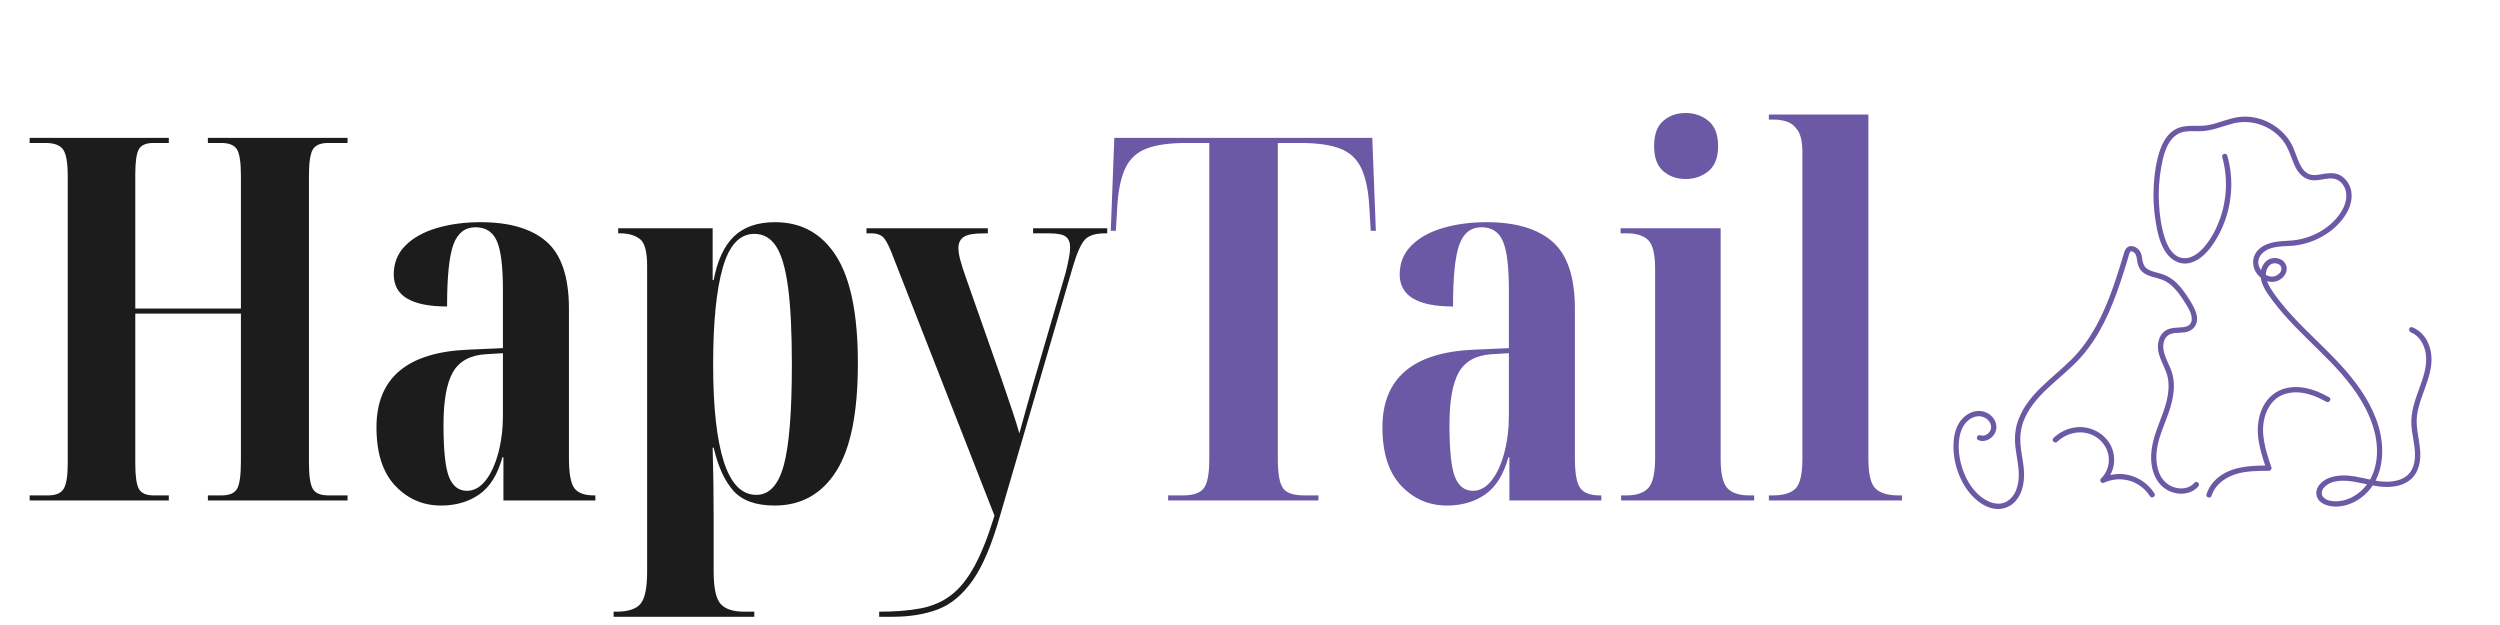 <svg version="1.2" preserveAspectRatio="xMidYMid meet" height="500" viewBox="0 0 1500 375" zoomAndPan="magnify" width="2000" xmlns:xlink="http://www.w3.org/1999/xlink" xmlns="http://www.w3.org/2000/svg"><defs><clipPath id="f1251385c9"><path d="M 1172.023 147 L 1320 147 L 1320 305.562 L 1172.023 305.562 Z M 1172.023 147"></path></clipPath><clipPath id="c4f70a8db5"><path d="M 1292 69.312 L 1459 69.312 L 1459 304 L 1292 304 Z M 1292 69.312"></path></clipPath></defs><g id="0d77662085"><g style="fill:#1c1c1d;fill-opacity:1;"><g transform="translate(10.779, 300.282)"><path d="M 7.016 0 L 7.016 -3.047 L 18.281 -3.047 C 22.75 -3.047 25.797 -4.363 27.422 -7 C 29.047 -9.645 29.859 -14.727 29.859 -22.25 L 29.859 -194.703 C 29.859 -202.617 28.941 -207.895 27.109 -210.531 C 25.285 -213.176 21.734 -214.5 16.453 -214.5 L 7.016 -214.5 L 7.016 -217.547 L 90.5 -217.547 L 90.5 -214.5 L 81.359 -214.5 C 76.891 -214.5 73.941 -213.227 72.516 -210.688 C 71.098 -208.156 70.391 -203.129 70.391 -195.609 L 70.391 -115.172 L 133.766 -115.172 L 133.766 -195 C 133.766 -202.719 133 -207.895 131.469 -210.531 C 129.945 -213.176 126.75 -214.5 121.875 -214.5 L 113.953 -214.5 L 113.953 -217.547 L 197.75 -217.547 L 197.75 -214.5 L 186.172 -214.5 C 181.492 -214.5 178.395 -213.176 176.875 -210.531 C 175.352 -207.895 174.594 -202.719 174.594 -195 L 174.594 -22.547 C 174.594 -14.828 175.352 -9.645 176.875 -7 C 178.395 -4.363 181.492 -3.047 186.172 -3.047 L 197.75 -3.047 L 197.75 0 L 113.953 0 L 113.953 -3.047 L 122.188 -3.047 C 126.852 -3.047 129.945 -4.363 131.469 -7 C 133 -9.645 133.766 -15.133 133.766 -23.469 L 133.766 -112.125 L 70.391 -112.125 L 70.391 -22.25 C 70.391 -14.727 71.098 -9.645 72.516 -7 C 73.941 -4.363 76.891 -3.047 81.359 -3.047 L 90.5 -3.047 L 90.5 0 Z M 7.016 0" style="stroke:none"></path></g></g><g style="fill:#1c1c1d;fill-opacity:1;"><g transform="translate(214.914, 300.282)"><path d="M 49.672 3.047 C 38.898 3.047 29.754 -0.91 22.234 -8.828 C 14.723 -16.754 10.969 -28.438 10.969 -43.875 C 10.969 -73.531 29.453 -89.07 66.422 -90.5 L 86.844 -91.406 L 86.844 -126.141 C 86.844 -140.359 85.625 -150.207 83.188 -155.688 C 80.75 -161.176 76.484 -163.922 70.391 -163.922 C 64.086 -163.922 59.664 -160.469 57.125 -153.562 C 54.594 -146.656 53.328 -134.266 53.328 -116.391 C 31.992 -116.391 21.328 -122.789 21.328 -135.594 C 21.328 -142.5 23.66 -148.285 28.328 -152.953 C 33.004 -157.629 39.301 -161.133 47.219 -163.469 C 55.145 -165.801 63.883 -166.969 73.438 -166.969 C 90.906 -166.969 104.109 -163.055 113.047 -155.234 C 121.984 -147.422 126.453 -133.969 126.453 -114.875 L 126.453 -25.297 C 126.453 -16.359 127.516 -10.414 129.641 -7.469 C 131.773 -4.52 135.688 -3.047 141.375 -3.047 L 142.297 -3.047 L 142.297 0 L 87.141 0 L 87.141 -25.906 L 86.531 -25.906 C 83.688 -15.539 79.066 -8.125 72.672 -3.656 C 66.273 0.812 58.609 3.047 49.672 3.047 Z M 65.203 -5.797 C 69.473 -5.797 73.234 -7.875 76.484 -12.031 C 79.734 -16.195 82.27 -21.734 84.094 -28.641 C 85.926 -35.547 86.844 -43.062 86.844 -51.188 L 86.844 -88.359 L 76.484 -87.75 C 67.141 -87.145 60.586 -83.539 56.828 -76.938 C 53.066 -70.332 51.188 -59.82 51.188 -45.406 C 51.188 -29.969 52.301 -19.504 54.531 -14.016 C 56.77 -8.535 60.328 -5.797 65.203 -5.797 Z M 65.203 -5.797" style="stroke:none"></path></g></g><g style="fill:#1c1c1d;fill-opacity:1;"><g transform="translate(365.121, 300.282)"><path d="M 3.047 69.781 L 3.047 66.734 L 4.578 66.734 C 11.68 66.734 16.551 65.156 19.188 62 C 21.832 58.852 23.156 52.406 23.156 42.656 L 23.156 -140.766 C 23.156 -149.504 21.629 -154.938 18.578 -157.062 C 15.535 -159.195 11.781 -160.266 7.312 -160.266 L 5.797 -160.266 L 5.797 -163.312 L 62.469 -163.312 L 62.469 -132.234 L 63.078 -132.234 C 65.305 -144.016 69.363 -152.75 75.25 -158.438 C 81.145 -164.125 89.375 -166.969 99.938 -166.969 C 115.781 -166.969 128.02 -160.16 136.656 -146.547 C 145.289 -132.941 149.609 -111.516 149.609 -82.266 C 149.609 -52.609 145.238 -30.973 136.5 -17.359 C 127.77 -3.754 115.484 3.047 99.641 3.047 C 88.461 3.047 80.234 0.102 74.953 -5.781 C 69.672 -11.676 65.711 -20.312 63.078 -31.688 L 62.469 -31.688 C 62.664 -24.582 62.816 -17.473 62.922 -10.359 C 63.023 -3.242 63.078 3.863 63.078 10.969 L 63.078 42.656 C 63.078 52.406 64.445 58.852 67.188 62 C 69.926 65.156 74.75 66.734 81.656 66.734 L 87.453 66.734 L 87.453 69.781 Z M 88.672 -3.359 C 96.391 -3.359 101.875 -9.25 105.125 -21.031 C 108.375 -32.812 110 -53.02 110 -81.656 C 110 -101.156 109.234 -116.594 107.703 -127.969 C 106.18 -139.344 103.797 -147.52 100.547 -152.5 C 97.297 -157.477 92.93 -159.969 87.453 -159.969 C 78.711 -159.969 72.41 -153.211 68.547 -139.703 C 64.691 -126.191 62.766 -106.844 62.766 -81.656 C 62.766 -56.062 64.895 -36.613 69.156 -23.312 C 73.426 -10.008 79.93 -3.359 88.672 -3.359 Z M 88.672 -3.359" style="stroke:none"></path></g></g><g style="fill:#1c1c1d;fill-opacity:1;"><g transform="translate(520.203, 300.282)"><path d="M 7.312 69.781 L 7.312 66.734 C 16.863 66.734 25.141 66.07 32.141 64.75 C 39.148 63.426 45.242 60.785 50.422 56.828 C 55.609 52.867 60.281 47.078 64.438 39.453 C 68.602 31.836 72.617 21.734 76.484 9.141 L 16.156 -145.031 C 13.914 -151.125 11.984 -155.188 10.359 -157.219 C 8.734 -159.25 6.195 -160.266 2.75 -160.266 L -0.312 -160.266 L -0.312 -163.312 L 72.516 -163.312 L 72.516 -160.266 L 70.078 -160.266 C 64.191 -160.266 60.18 -159.551 58.047 -158.125 C 55.91 -156.707 54.844 -154.477 54.844 -151.438 C 54.844 -149.406 55.25 -146.914 56.062 -143.969 C 56.875 -141.02 57.891 -137.82 59.109 -134.375 L 81.047 -71.906 C 83.691 -64.188 85.828 -57.891 87.453 -53.016 C 89.078 -48.141 90.395 -43.875 91.406 -40.219 C 92.625 -44.688 93.941 -49.457 95.359 -54.531 C 96.785 -59.613 98.211 -64.695 99.641 -69.781 L 119.141 -136.5 C 119.953 -139.75 120.609 -142.691 121.109 -145.328 C 121.617 -147.973 121.875 -150.109 121.875 -151.734 C 121.875 -154.785 121.008 -156.969 119.281 -158.281 C 117.562 -159.602 114.266 -160.266 109.391 -160.266 L 99.641 -160.266 L 99.641 -163.312 L 144.125 -163.312 L 144.125 -160.266 L 142.594 -160.266 C 136.906 -160.266 132.895 -158.941 130.562 -156.297 C 128.227 -153.66 125.844 -148.18 123.406 -139.859 L 79.828 9.141 C 74.953 26.41 69.469 39.359 63.375 47.984 C 57.281 56.617 50.32 62.41 42.5 65.359 C 34.688 68.305 25.598 69.781 15.234 69.781 Z M 7.312 69.781" style="stroke:none"></path></g></g><g style="fill:#6c59a5;fill-opacity:1;"><g transform="translate(664.322, 300.282)"><path d="M 36.562 0 L 36.562 -3.047 L 45.406 -3.047 C 51.695 -3.047 55.91 -4.52 58.047 -7.469 C 60.18 -10.414 61.25 -16.156 61.25 -24.688 L 61.25 -214.5 L 47.531 -214.5 C 37.375 -214.5 29.398 -213.379 23.609 -211.141 C 17.828 -208.91 13.613 -205.051 10.969 -199.562 C 8.332 -194.082 6.707 -186.57 6.094 -177.031 L 5.188 -161.797 L 2.141 -161.797 L 4.266 -217.547 L 159.047 -217.547 L 161.188 -161.797 L 158.141 -161.797 L 157.219 -177.031 C 156.613 -186.57 154.988 -194.082 152.344 -199.562 C 149.707 -205.051 145.492 -208.91 139.703 -211.141 C 133.91 -213.379 125.938 -214.5 115.781 -214.5 L 102.375 -214.5 L 102.375 -24.688 C 102.375 -16.156 103.391 -10.414 105.422 -7.469 C 107.453 -4.52 111.719 -3.047 118.219 -3.047 L 126.75 -3.047 L 126.75 0 Z M 36.562 0" style="stroke:none"></path></g></g><g style="fill:#6c59a5;fill-opacity:1;"><g transform="translate(818.49, 300.282)"><path d="M 49.672 3.047 C 38.898 3.047 29.754 -0.91 22.234 -8.828 C 14.723 -16.754 10.969 -28.438 10.969 -43.875 C 10.969 -73.531 29.453 -89.07 66.422 -90.5 L 86.844 -91.406 L 86.844 -126.141 C 86.844 -140.359 85.625 -150.207 83.188 -155.688 C 80.75 -161.176 76.484 -163.922 70.391 -163.922 C 64.086 -163.922 59.664 -160.469 57.125 -153.562 C 54.594 -146.656 53.328 -134.266 53.328 -116.391 C 31.992 -116.391 21.328 -122.789 21.328 -135.594 C 21.328 -142.5 23.66 -148.285 28.328 -152.953 C 33.004 -157.629 39.301 -161.133 47.219 -163.469 C 55.145 -165.801 63.883 -166.969 73.438 -166.969 C 90.906 -166.969 104.109 -163.055 113.047 -155.234 C 121.984 -147.422 126.453 -133.969 126.453 -114.875 L 126.453 -25.297 C 126.453 -16.359 127.516 -10.414 129.641 -7.469 C 131.773 -4.52 135.688 -3.047 141.375 -3.047 L 142.297 -3.047 L 142.297 0 L 87.141 0 L 87.141 -25.906 L 86.531 -25.906 C 83.688 -15.539 79.066 -8.125 72.672 -3.656 C 66.273 0.812 58.609 3.047 49.672 3.047 Z M 65.203 -5.797 C 69.473 -5.797 73.234 -7.875 76.484 -12.031 C 79.734 -16.195 82.27 -21.734 84.094 -28.641 C 85.926 -35.547 86.844 -43.062 86.844 -51.188 L 86.844 -88.359 L 76.484 -87.75 C 67.141 -87.145 60.586 -83.539 56.828 -76.938 C 53.066 -70.332 51.188 -59.82 51.188 -45.406 C 51.188 -29.969 52.301 -19.504 54.531 -14.016 C 56.77 -8.535 60.328 -5.797 65.203 -5.797 Z M 65.203 -5.797" style="stroke:none"></path></g></g><g style="fill:#6c59a5;fill-opacity:1;"><g transform="translate(968.697, 300.282)"><path d="M 42.656 -192.875 C 37.375 -192.875 32.906 -194.445 29.25 -197.594 C 25.594 -200.738 23.766 -205.766 23.766 -212.672 C 23.766 -219.578 25.594 -224.602 29.25 -227.75 C 32.906 -230.906 37.375 -232.484 42.656 -232.484 C 47.938 -232.484 52.504 -230.906 56.359 -227.75 C 60.223 -224.602 62.156 -219.578 62.156 -212.672 C 62.156 -205.766 60.223 -200.738 56.359 -197.594 C 52.504 -194.445 47.938 -192.875 42.656 -192.875 Z M 3.969 0 L 3.969 -3.047 L 7.312 -3.047 C 13.207 -3.047 17.523 -4.52 20.266 -7.469 C 23.004 -10.414 24.375 -16.457 24.375 -25.594 L 24.375 -138.938 C 24.375 -147.676 23.004 -153.414 20.266 -156.156 C 17.523 -158.895 13.312 -160.266 7.625 -160.266 L 3.656 -160.266 L 3.656 -163.312 L 63.688 -163.312 L 63.688 -24.984 C 63.688 -16.047 65.055 -10.156 67.797 -7.312 C 70.535 -4.469 74.852 -3.047 80.75 -3.047 L 83.797 -3.047 L 83.797 0 Z M 3.969 0" style="stroke:none"></path></g></g><g style="fill:#6c59a5;fill-opacity:1;"><g transform="translate(1057.054, 300.282)"><path d="M 4.266 0 L 4.266 -3.047 L 6.703 -3.047 C 13.004 -3.047 17.523 -4.414 20.266 -7.156 C 23.004 -9.906 24.375 -15.848 24.375 -24.984 L 24.375 -209.016 C 24.375 -214.91 23.457 -219.227 21.625 -221.969 C 19.801 -224.707 17.617 -226.484 15.078 -227.297 C 12.547 -228.109 10.062 -228.516 7.625 -228.516 L 4.266 -228.516 L 4.266 -231.562 L 63.984 -231.562 L 63.984 -24.984 C 63.984 -15.848 65.406 -9.906 68.25 -7.156 C 71.094 -4.414 75.664 -3.047 81.969 -3.047 L 84.094 -3.047 L 84.094 0 Z M 4.266 0" style="stroke:none"></path></g></g><g clip-path="url(#f1251385c9)" clip-rule="nonzero"><path d="M 1187.289 264.203 C 1190.895 265.543 1194.883 263.422 1196.746 260.273 C 1198.781 256.84 1197.871 252.668 1195.172 249.879 C 1192.355 246.977 1188.172 245.918 1184.293 246.941 C 1180.305 248 1176.961 250.969 1174.996 254.539 C 1172.82 258.488 1172.113 263.082 1172.074 267.535 C 1172.039 271.879 1172.664 276.254 1173.875 280.422 C 1176.23 288.492 1180.832 296.445 1187.734 301.426 C 1190.922 303.73 1194.781 305.395 1198.766 305.418 C 1202.512 305.445 1206.133 303.91 1208.754 301.246 C 1214.066 295.848 1215 287.602 1214.203 280.422 C 1213.672 275.633 1212.59 270.91 1212.246 266.098 C 1211.934 261.727 1212.422 257.488 1213.887 253.352 C 1216.711 245.395 1222.422 238.809 1228.465 233.098 C 1235.176 226.754 1242.578 221.121 1248.703 214.172 C 1254.297 207.836 1258.863 200.66 1262.633 193.109 C 1266.449 185.465 1269.512 177.457 1272.227 169.367 C 1273.582 165.324 1274.859 161.258 1276.109 157.176 C 1276.418 156.164 1276.727 155.145 1277.035 154.133 C 1277.297 153.262 1277.469 152.238 1277.926 151.441 C 1278.094 151.145 1278.223 150.965 1278.531 150.828 C 1278.477 150.855 1278.902 150.789 1278.902 150.789 C 1279.57 150.859 1280.156 151.242 1280.645 151.715 C 1281.977 153.012 1282.059 155.059 1282.348 156.797 C 1282.691 158.859 1283.309 160.773 1284.703 162.367 C 1287.02 165.02 1290.715 165.902 1293.969 166.801 C 1295.633 167.262 1297.305 167.742 1298.855 168.535 C 1300.52 169.387 1302.027 170.477 1303.395 171.75 C 1306.262 174.402 1308.492 177.629 1310.566 180.914 C 1312.469 183.934 1314.883 187.348 1315.051 191.047 C 1315.121 192.609 1314.664 194.129 1313.375 195.109 C 1312.23 195.977 1310.699 196.23 1309.285 196.359 C 1305.742 196.68 1301.836 196.41 1298.84 198.676 C 1295.84 200.934 1294.66 204.777 1294.766 208.41 C 1294.883 212.738 1296.875 216.633 1298.586 220.504 C 1299.488 222.535 1300.262 224.613 1300.699 226.801 C 1301.145 229.027 1301.219 231.32 1301.082 233.59 C 1300.504 243.07 1295.957 251.68 1293.098 260.578 C 1290.512 268.617 1289.34 277.5 1292.84 285.461 C 1294.352 288.898 1296.812 291.965 1300.082 293.863 C 1303.055 295.59 1306.645 296.48 1310.082 296.172 C 1313.461 295.863 1316.691 294.496 1318.938 291.887 C 1319.5 291.234 1319.582 290.27 1318.938 289.629 C 1318.363 289.051 1317.246 288.969 1316.68 289.629 C 1312.594 294.383 1305.02 293.793 1300.289 290.18 C 1294.359 285.648 1293.191 277.062 1294.086 270.145 C 1295.25 261.16 1299.668 252.992 1302.238 244.391 C 1303.559 239.969 1304.469 235.316 1304.328 230.68 C 1304.254 228.414 1303.93 226.141 1303.305 223.965 C 1302.672 221.773 1301.715 219.688 1300.781 217.609 C 1299.246 214.191 1297.703 210.695 1298.012 206.867 C 1298.258 203.805 1299.848 201.047 1302.934 200.207 C 1306.219 199.312 1309.777 200.023 1313.016 198.844 C 1316.625 197.535 1318.625 194.176 1318.199 190.367 C 1317.762 186.438 1315.648 182.996 1313.594 179.715 C 1311.523 176.398 1309.297 173.113 1306.531 170.324 C 1303.867 167.633 1300.73 165.566 1297.125 164.395 C 1294.102 163.41 1290.574 163 1287.965 161.039 C 1284.832 158.688 1285.887 154.297 1284.18 151.102 C 1282.492 147.945 1277.602 145.945 1275.301 149.617 C 1274.801 150.418 1274.551 151.359 1274.277 152.254 C 1273.945 153.355 1273.609 154.449 1273.273 155.551 C 1272.68 157.5 1272.078 159.449 1271.465 161.398 C 1270.211 165.387 1268.906 169.355 1267.5 173.297 C 1262.02 188.652 1254.801 203.676 1243.199 215.375 C 1231.273 227.418 1215.121 237.199 1210.18 254.453 C 1208.965 258.684 1208.738 263.062 1209.172 267.43 C 1209.629 272.078 1210.656 276.656 1211.105 281.305 C 1211.719 287.719 1210.848 295.391 1205.598 299.812 C 1199.672 304.809 1191.621 301.129 1186.77 296.496 C 1180.949 290.926 1177.328 282.969 1175.902 275.117 C 1175.172 271.09 1174.965 266.801 1175.621 262.754 C 1176.246 258.84 1177.727 255.031 1180.773 252.375 C 1183.312 250.152 1186.996 248.953 1190.238 250.297 C 1193.031 251.457 1195.457 254.504 1194.477 257.609 C 1193.637 260.254 1190.695 262.07 1188.141 261.117 C 1187.332 260.82 1186.391 261.453 1186.176 262.234 C 1185.926 263.133 1186.477 263.906 1187.289 264.203 Z M 1187.289 264.203" style="stroke:none;fill-rule:nonzero;fill:#6c59a5;fill-opacity:1;"></path></g><path d="M 1234.348 265.078 C 1239.652 259.957 1247.758 257.887 1254.703 260.699 C 1261.172 263.324 1265.668 269.676 1265.301 276.723 C 1265.102 280.617 1263.449 284.383 1260.617 287.07 C 1260.047 287.613 1260.012 288.562 1260.492 289.164 C 1261.02 289.824 1261.809 289.922 1262.551 289.578 C 1267.535 287.258 1273.371 286.965 1278.578 288.707 C 1283.242 290.277 1287.301 293.523 1289.926 297.672 C 1291.02 299.406 1293.781 297.809 1292.68 296.062 C 1287.691 288.172 1278.492 283.523 1269.156 284.527 C 1266.285 284.836 1263.559 285.602 1260.941 286.816 C 1261.582 287.648 1262.23 288.488 1262.875 289.32 C 1268.961 283.547 1270.211 273.824 1266.086 266.586 C 1261.918 259.27 1253.426 255.316 1245.156 256.438 C 1240.25 257.102 1235.645 259.375 1232.086 262.809 C 1230.609 264.25 1232.867 266.508 1234.348 265.078 Z M 1234.348 265.078" style="stroke:none;fill-rule:nonzero;fill:#6c59a5;fill-opacity:1;"></path><path d="M 1397.43 238.305 C 1392.293 235.504 1386.848 233.156 1380.996 232.426 C 1375.656 231.758 1369.918 232.602 1365.34 235.555 C 1356.82 241.039 1353.922 251.91 1354.82 261.504 C 1355.457 268.328 1357.609 274.855 1359.793 281.316 C 1360.309 280.645 1360.816 279.969 1361.332 279.297 C 1349.773 279.316 1336.633 279.746 1328.273 288.969 C 1326.285 291.168 1324.766 293.723 1323.891 296.562 C 1323.285 298.531 1326.367 299.371 1326.969 297.41 C 1328.336 292.965 1331.664 289.469 1335.59 287.109 C 1340.242 284.305 1345.656 283.184 1351.02 282.773 C 1354.449 282.504 1357.891 282.5 1361.332 282.488 C 1362.32 282.488 1363.211 281.465 1362.871 280.469 C 1359.578 270.73 1355.969 260.125 1358.949 249.844 C 1360.129 245.785 1362.293 242 1365.586 239.293 C 1369.301 236.238 1374.27 235.199 1378.977 235.445 C 1384.969 235.762 1390.621 238.234 1395.82 241.074 C 1397.621 242.047 1399.234 239.293 1397.43 238.305 Z M 1397.43 238.305" style="stroke:none;fill-rule:nonzero;fill:#6c59a5;fill-opacity:1;"></path><g clip-path="url(#c4f70a8db5)" clip-rule="nonzero"><path d="M 1333.324 94.266 C 1336.789 106.406 1336.215 119.469 1331.969 131.348 C 1329.898 137.137 1326.926 142.883 1322.988 147.629 C 1319.375 151.98 1313.844 156.461 1307.836 154.414 C 1302.926 152.742 1300.316 147.207 1298.848 142.637 C 1296.707 135.977 1295.723 128.82 1295.371 121.852 C 1295.008 114.566 1295.453 107.234 1296.781 100.062 C 1297.82 94.445 1299.172 88.25 1302.875 83.707 C 1304.594 81.598 1306.789 80.004 1309.434 79.297 C 1312.781 78.402 1316.32 78.781 1319.742 78.754 C 1326.852 78.703 1333.152 75.781 1339.926 74.078 C 1350.941 71.305 1362.863 75.469 1369.836 84.484 C 1373.184 88.812 1374.449 94.031 1376.625 98.945 C 1378.777 103.824 1382.328 107.906 1387.996 108.18 C 1391.242 108.34 1394.387 107.27 1397.609 107.078 C 1400.5 106.902 1403.031 107.719 1405 109.891 C 1409.094 114.418 1408.195 120.941 1405.422 125.879 C 1399.301 136.773 1386.762 143.453 1374.551 144.332 C 1368.082 144.797 1361.219 144.699 1355.922 149.016 C 1351.551 152.578 1350.629 158.379 1353.5 163.195 C 1356.09 167.547 1361.508 170.531 1366.5 168.508 C 1369.188 167.422 1371.559 165.066 1371.969 162.105 C 1372.344 159.445 1370.934 156.879 1368.539 155.684 C 1366.289 154.562 1363.594 154.496 1361.332 155.613 C 1358.809 156.863 1357.16 159.574 1356.605 162.27 C 1355.211 169.023 1359.652 175.094 1363.453 180.215 C 1371.648 191.258 1381.711 200.672 1391.48 210.293 C 1400.855 219.527 1410.059 229.145 1416.832 240.508 C 1423.414 251.551 1427.957 264.934 1425.555 277.891 C 1424.406 284.066 1421.668 289.824 1417.059 294.164 C 1412.953 298.031 1407.5 300.688 1401.801 300.781 C 1399.266 300.82 1396.344 300.457 1394.375 298.695 C 1392.184 296.746 1392.93 293.98 1394.812 292.109 C 1399.445 287.504 1407.336 288.133 1413.203 289.164 C 1419.27 290.234 1425.195 292.051 1431.398 292.168 C 1436.82 292.277 1442.527 291.168 1446.668 287.441 C 1451.344 283.234 1452.512 276.66 1452.121 270.648 C 1451.648 263.395 1449.234 256.371 1450.242 249.047 C 1452.117 235.438 1462.273 222.336 1457.789 208.188 C 1456.121 202.93 1452.598 198.398 1447.383 196.352 C 1445.469 195.598 1444.641 198.684 1446.535 199.426 C 1451.73 201.465 1454.684 206.992 1455.469 212.27 C 1456.539 219.418 1453.887 226.652 1451.488 233.266 C 1449 240.133 1446.469 247.168 1446.812 254.59 C 1447.137 261.59 1449.555 268.422 1448.879 275.473 C 1448.598 278.445 1447.66 281.512 1445.723 283.832 C 1444.066 285.812 1441.848 287.18 1439.402 287.961 C 1434.184 289.625 1428.426 289.078 1423.152 287.984 C 1416.488 286.598 1409.629 284.609 1402.762 285.461 C 1399.578 285.859 1396.344 286.816 1393.773 288.801 C 1391.492 290.555 1389.559 293.266 1389.809 296.273 C 1390.312 302.504 1397.691 304.258 1402.824 303.922 C 1408.742 303.535 1414.281 300.898 1418.688 297 C 1428.773 288.07 1430.844 273.688 1428.395 261.031 C 1425.898 248.137 1418.98 236.574 1410.844 226.449 C 1402.289 215.812 1392.141 206.645 1382.535 196.992 C 1377.652 192.09 1372.895 187.055 1368.574 181.648 C 1366.426 178.961 1364.348 176.176 1362.52 173.25 C 1360.816 170.523 1359.332 167.461 1359.551 164.16 C 1359.711 161.762 1360.988 158.914 1363.473 158.18 C 1365.297 157.637 1367.879 158.215 1368.668 160.141 C 1369.738 162.77 1366.801 165.238 1364.543 165.797 C 1362.324 166.348 1359.984 165.48 1358.305 164.012 C 1356.551 162.492 1355.246 160.305 1355.012 157.969 C 1354.75 155.383 1355.992 153.129 1357.934 151.484 C 1363.105 147.086 1370.625 148.043 1376.891 147.309 C 1389.168 145.867 1401.363 138.887 1407.809 128.148 C 1411.004 122.824 1412.293 116.266 1409.32 110.555 C 1408.078 108.164 1406.074 106.035 1403.602 104.91 C 1400.641 103.562 1397.5 103.781 1394.371 104.285 C 1391.406 104.766 1388.156 105.609 1385.262 104.383 C 1383.109 103.48 1381.633 101.605 1380.527 99.621 C 1377.949 94.992 1376.969 89.652 1374.164 85.125 C 1368.219 75.527 1356.828 69.406 1345.516 69.996 C 1338.656 70.348 1332.461 73.465 1325.836 74.91 C 1319.191 76.363 1311.938 74.191 1305.664 77.348 C 1300.598 79.895 1297.672 85.199 1295.906 90.367 C 1293.684 96.883 1292.719 103.969 1292.273 110.812 C 1291.801 118.168 1292.188 125.555 1293.371 132.828 C 1294.348 138.855 1295.656 145.223 1298.895 150.496 C 1301.789 155.211 1306.602 158.742 1312.371 158.043 C 1318.637 157.281 1323.543 152.434 1327.066 147.547 C 1334.535 137.199 1338.551 124.43 1338.789 111.699 C 1338.902 105.535 1338.105 99.348 1336.41 93.422 C 1335.84 91.449 1332.762 92.285 1333.324 94.266 Z M 1333.324 94.266" style="stroke:none;fill-rule:nonzero;fill:#6c59a5;fill-opacity:1;"></path></g></g></svg>